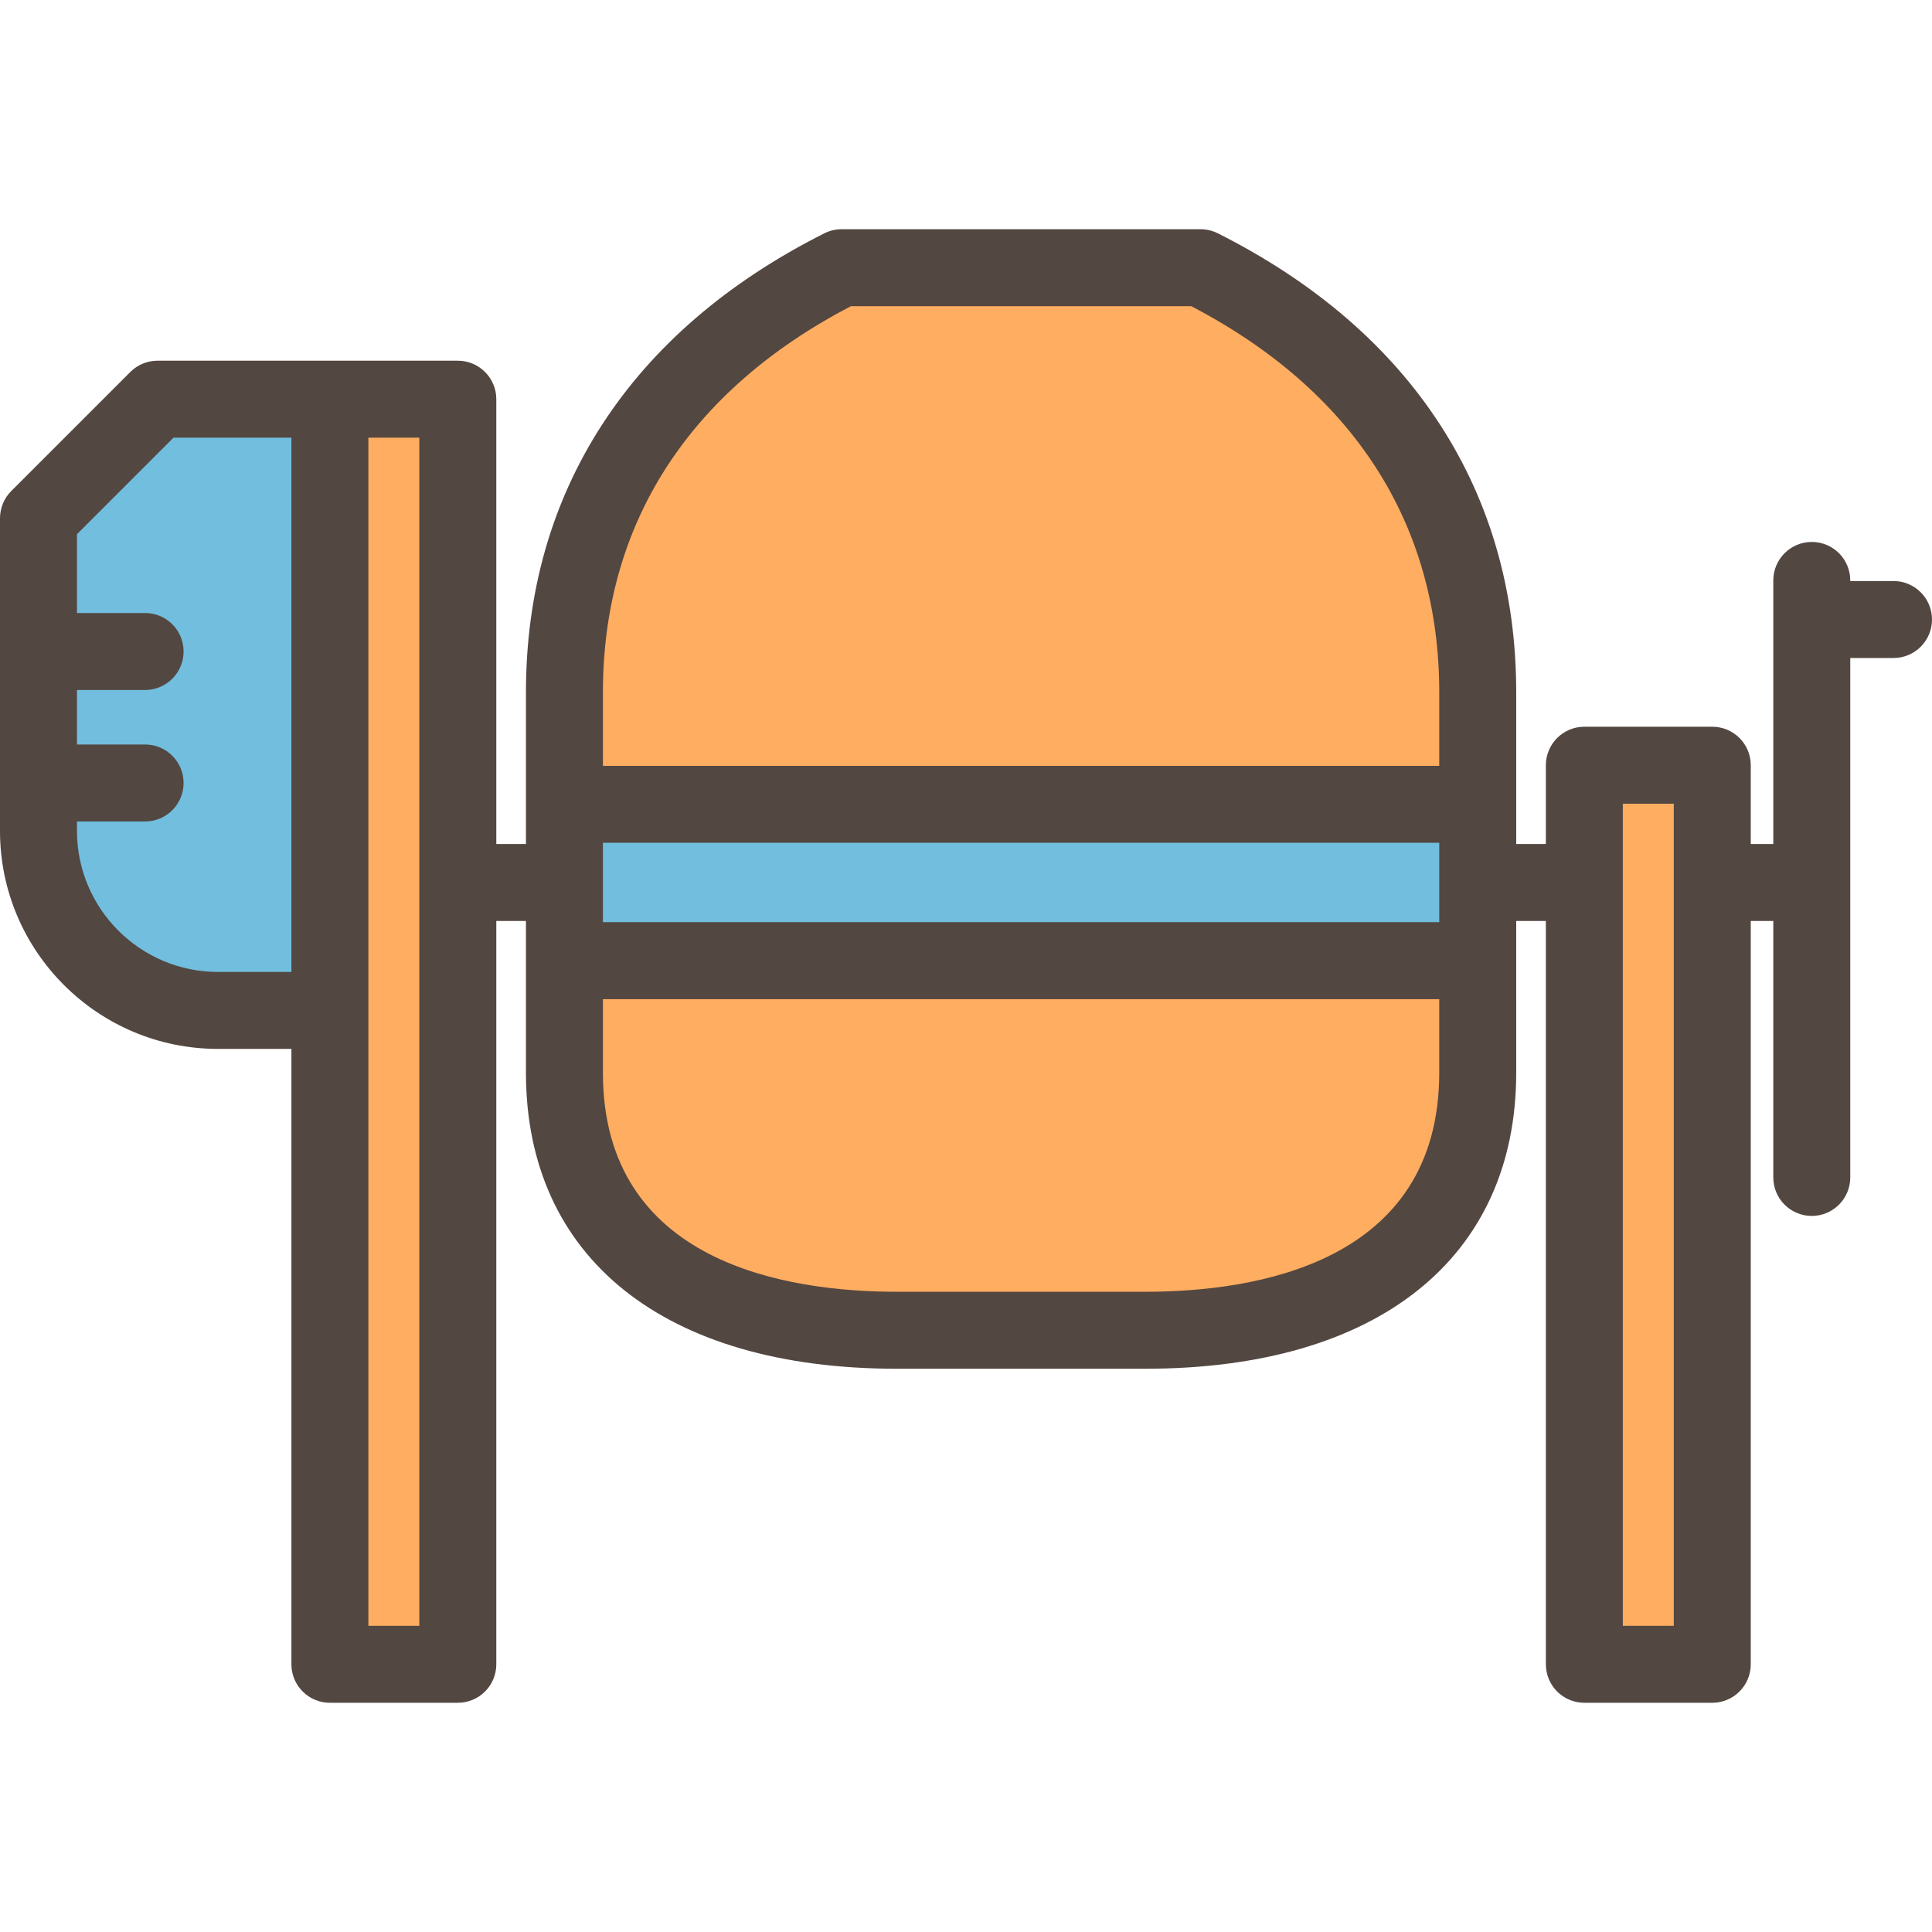 <?xml version="1.0" encoding="iso-8859-1"?>
<!-- Uploaded to: SVG Repo, www.svgrepo.com, Generator: SVG Repo Mixer Tools -->
<svg version="1.1" id="Layer_1" xmlns="http://www.w3.org/2000/svg" xmlns:xlink="http://www.w3.org/1999/xlink" 
	 viewBox="0 0 512 512" xml:space="preserve">
<path style="fill:#FFAD61;" d="M303.559,352.53h-65.924c-48.632,0-88.055-19.647-88.055-68.278V183.484
	c0-48.632,24.826-88.055,73.458-112.541h95.119c48.632,24.486,73.458,63.909,73.458,112.541v100.769
	C391.615,332.884,352.191,352.53,303.559,352.53z"/>
<rect x="149.582" y="213.152" style="fill:#72BEDE;" width="242.037" height="41.437"/>
<g>
	<rect x="419.871" y="202.79" style="fill:#FFAD61;" width="33.902" height="238.264"/>
	<rect x="87.428" y="105.785" style="fill:#FFAD61;" width="33.902" height="335.268"/>
</g>
<path style="fill:#72BEDE;" d="M57.758,267.771h29.665V105.787H41.748l-31.549,31.549v82.876
	C10.199,246.478,31.492,267.771,57.758,267.771z"/>
<path style="fill:#534741;" d="M401.814,244.067h7.854v196.989c0,5.632,4.567,10.199,10.199,10.199h33.903
	c5.632,0,10.199-4.567,10.199-10.199V244.067h5.971v67.967c0,5.632,4.567,10.199,10.199,10.199c5.632,0,10.199-4.567,10.199-10.199
	V174.377h11.462c5.632,0,10.199-4.567,10.199-10.199s-4.567-10.199-10.199-10.199H490.34v-0.16c0-5.632-4.567-10.199-10.199-10.199
	c-5.632,0-10.199,4.567-10.199,10.199v69.85h-5.971V202.79c0-5.632-4.567-10.199-10.199-10.199h-33.903
	c-5.632,0-10.199,4.567-10.199,10.199v20.879h-7.854v-40.185c0-26.372-6.772-50.214-20.127-70.863
	c-13.433-20.771-33.265-37.857-58.943-50.787c-1.423-0.716-2.995-1.089-4.587-1.089h-95.119c-1.593,0-3.165,0.373-4.587,1.089
	c-25.679,12.93-45.51,30.016-58.943,50.787c-13.355,20.649-20.126,44.491-20.126,70.863v40.185h-7.854v-117.88
	c0-5.632-4.567-10.199-10.199-10.199H41.748c-2.705,0-5.298,1.075-7.212,2.987L2.987,130.124C1.075,132.038,0,134.632,0,137.336
	v82.876c0,31.848,25.91,57.758,57.758,57.758h19.467v163.085c0,5.632,4.567,10.199,10.199,10.199h33.903
	c5.632,0,10.199-4.567,10.199-10.199V244.067h7.854v40.185c0,49.14,36.73,78.477,98.254,78.477h65.924
	c61.524,0,98.255-29.338,98.255-78.477V244.067z M57.758,257.572c-20.6,0-37.36-16.759-37.36-37.36v-2.515h18.054
	c5.632,0,10.199-4.567,10.199-10.199s-4.567-10.199-10.199-10.199H20.398v-14.446h18.054c5.632,0,10.199-4.567,10.199-10.199
	s-4.567-10.199-10.199-10.199H20.398v-20.892l25.575-25.575h31.252v141.584H57.758z M97.624,115.987h13.505v314.87H97.624V115.987z
	 M159.78,223.347h221.636v21.04H159.78V223.347z M225.498,81.142h90.199c43.006,22.413,65.72,57.755,65.72,102.342v19.466H159.78
	v-19.467C159.78,138.896,182.492,103.554,225.498,81.142z M303.559,342.331h-65.924c-29.077,0-77.856-7.544-77.856-58.078v-19.466
	h221.636v19.466C381.416,334.786,332.636,342.331,303.559,342.331z M443.572,430.856h-13.505V212.989h13.505V430.856z"/>
</svg>